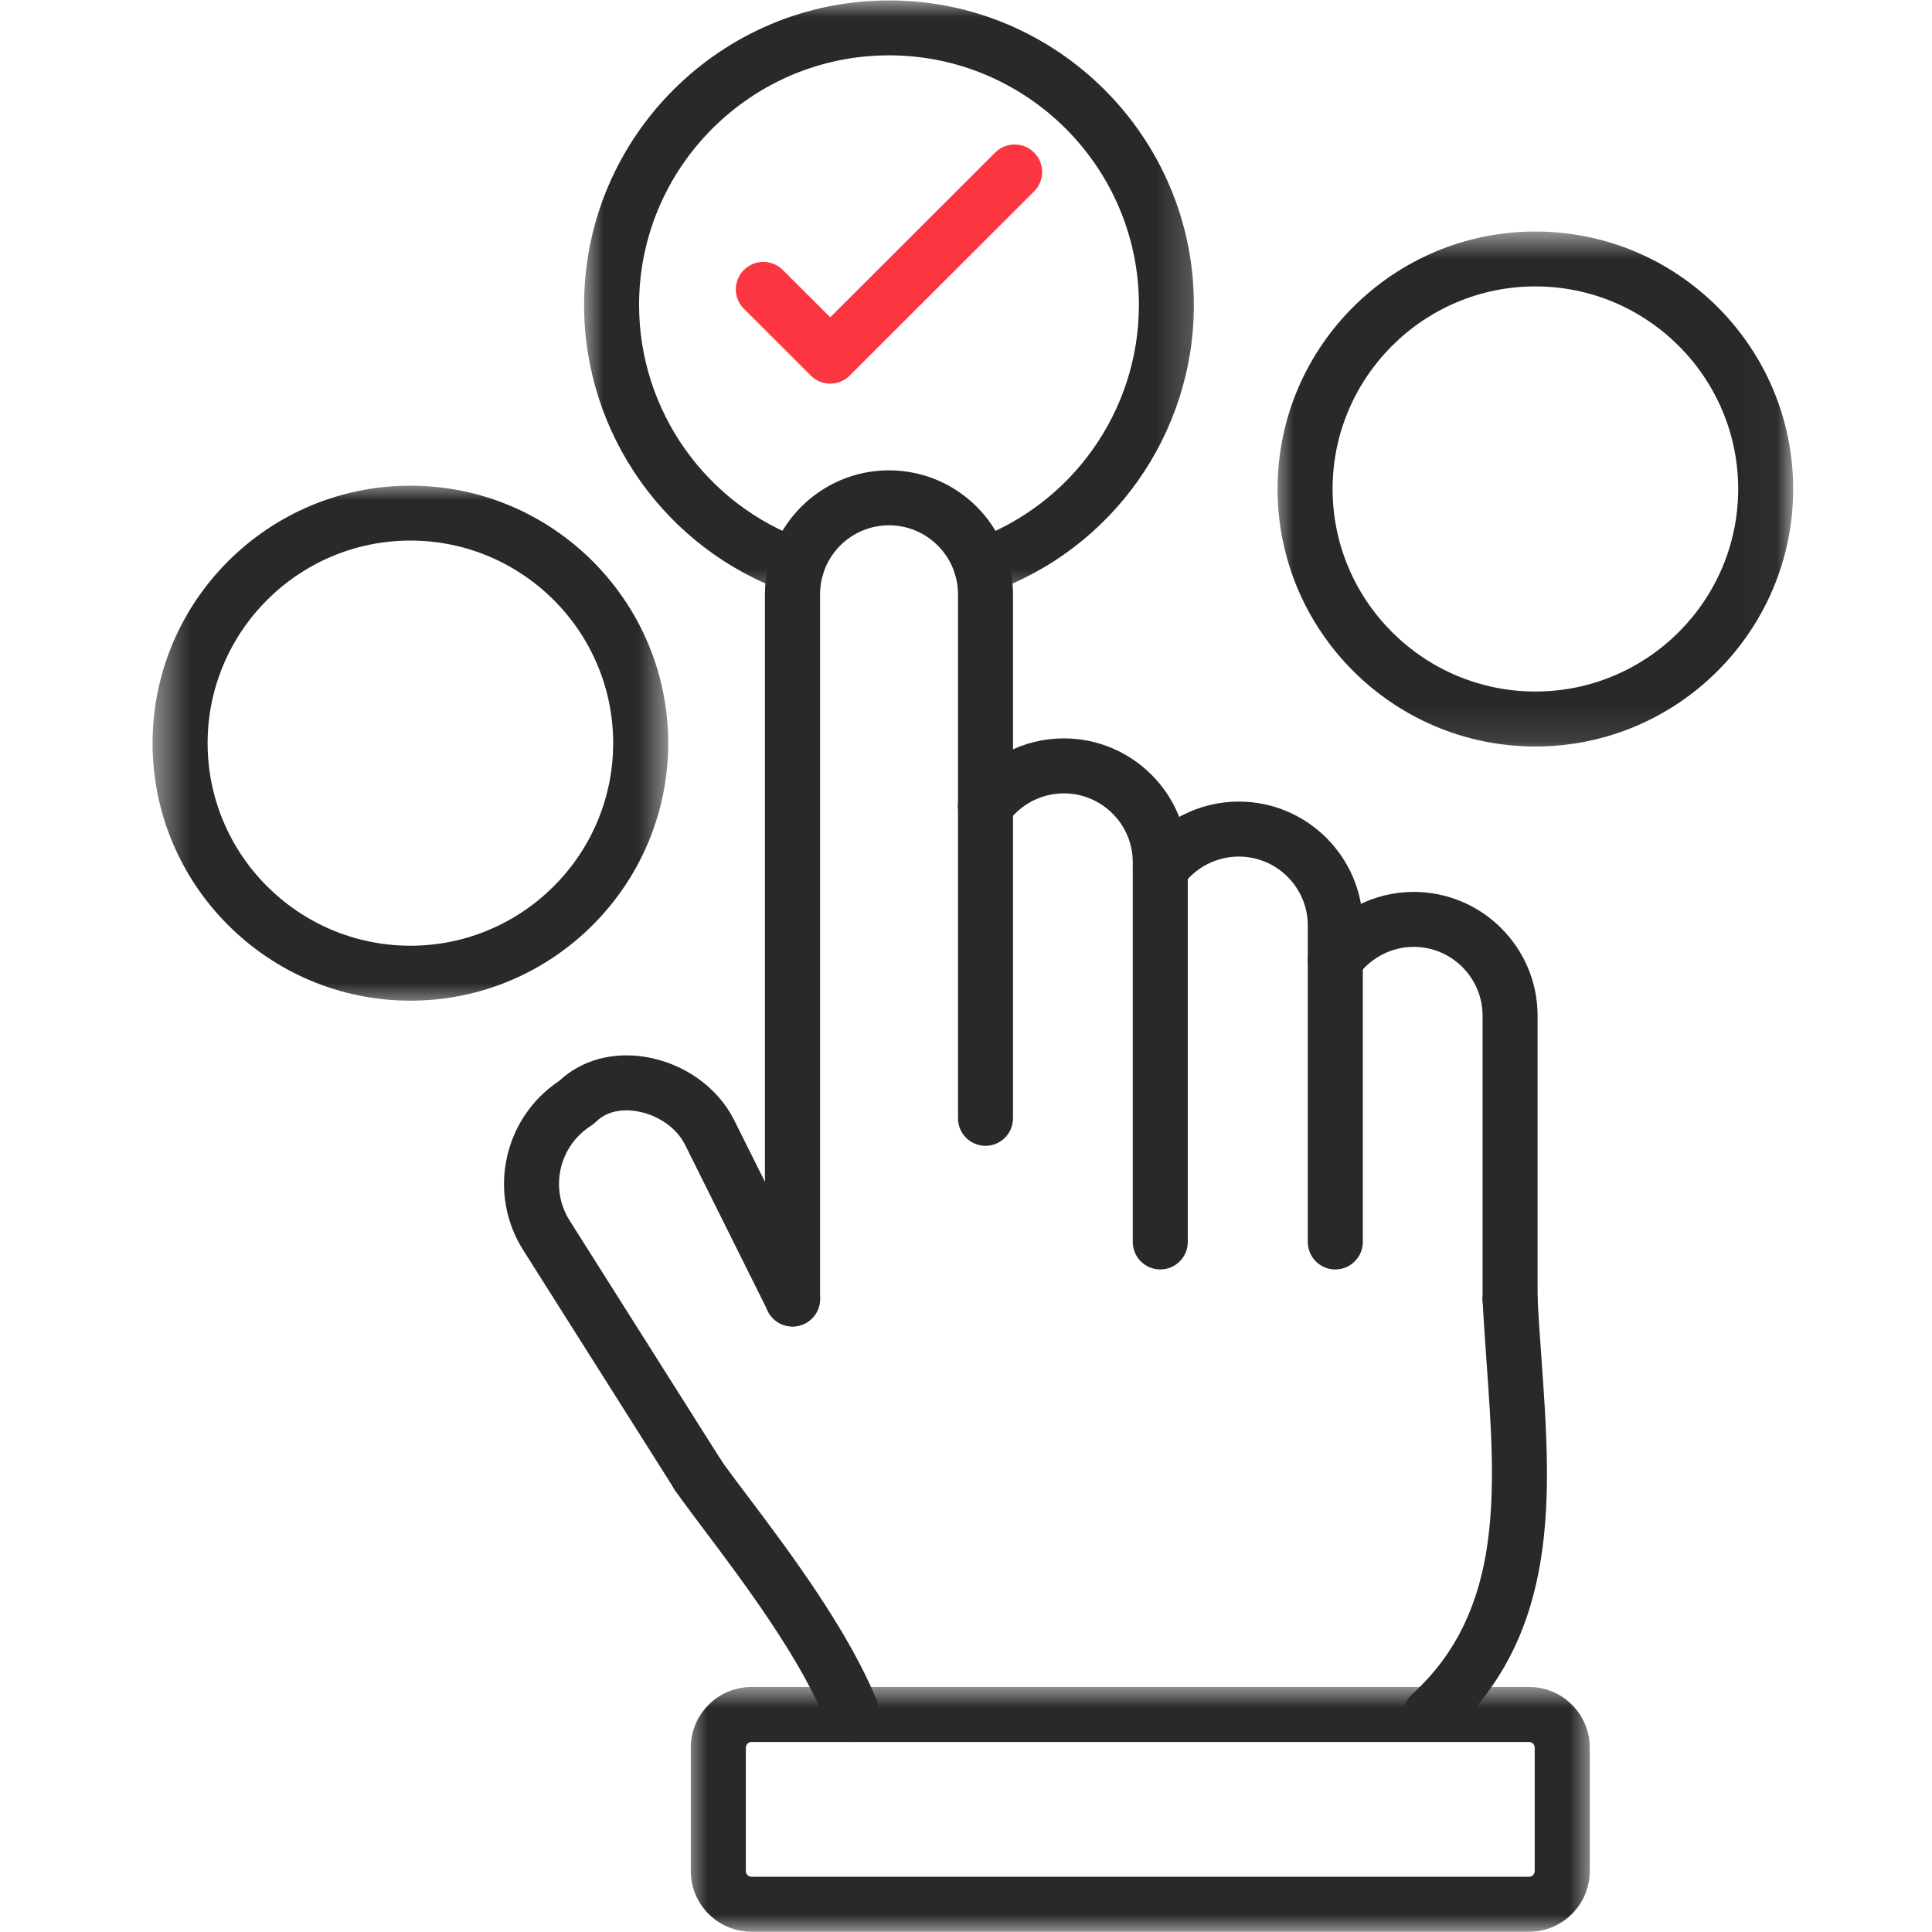 <svg xmlns="http://www.w3.org/2000/svg" width="56" height="56" viewBox="0 0 56 56" fill="none"><path fill-rule="evenodd" clip-rule="evenodd" d="M22.97 38.45C22.529 38.45 22.172 38.093 22.172 37.653V17.224C22.172 15.244 23.786 13.633 25.768 13.633C27.751 13.633 29.362 15.244 29.362 17.224V32.414C29.362 32.854 29.006 33.212 28.565 33.212C28.123 33.212 27.768 32.854 27.768 32.414V17.224C27.768 16.123 26.87 15.226 25.768 15.226C24.665 15.226 23.77 16.123 23.77 17.224V37.653C23.767 38.093 23.412 38.45 22.97 38.45Z" fill="#292929"></path><path fill-rule="evenodd" clip-rule="evenodd" d="M33.632 36.796C33.191 36.796 32.834 36.439 32.834 35.999V24.992C32.834 23.892 31.937 22.996 30.836 22.996C30.195 22.996 29.588 23.307 29.212 23.831C28.954 24.188 28.456 24.271 28.099 24.015C27.741 23.759 27.658 23.261 27.916 22.902C28.59 21.962 29.681 21.402 30.834 21.402C32.817 21.402 34.429 23.012 34.429 24.992V35.999C34.429 36.439 34.07 36.796 33.632 36.796Z" fill="#292929"></path><path fill-rule="evenodd" clip-rule="evenodd" d="M38.704 36.796C38.262 36.796 37.907 36.439 37.907 35.999V26.825C37.907 25.724 37.01 24.828 35.907 24.828C35.267 24.828 34.658 25.139 34.281 25.661C34.023 26.018 33.525 26.097 33.167 25.842C32.809 25.583 32.728 25.084 32.988 24.728C33.663 23.794 34.754 23.234 35.905 23.234C37.888 23.234 39.502 24.846 39.502 26.825V35.999C39.502 36.439 39.142 36.796 38.704 36.796Z" fill="#292929"></path><path fill-rule="evenodd" clip-rule="evenodd" d="M43.771 38.447C43.33 38.447 42.973 38.091 42.973 37.65V29.443C42.973 28.341 42.077 27.445 40.975 27.445C40.337 27.445 39.729 27.76 39.351 28.284C39.094 28.64 38.594 28.724 38.238 28.464C37.88 28.207 37.799 27.709 38.057 27.352C38.734 26.415 39.824 25.852 40.975 25.852C42.959 25.852 44.568 27.464 44.568 29.443V37.65C44.568 38.091 44.213 38.447 43.771 38.447Z" fill="#292929"></path><path fill-rule="evenodd" clip-rule="evenodd" d="M20.226 43.544C19.96 43.544 19.703 43.411 19.551 43.17L15.164 36.232C14.12 34.583 14.594 32.4 16.212 31.328C16.849 30.731 17.754 30.479 18.708 30.635C19.824 30.817 20.809 31.52 21.281 32.469L23.689 37.296C23.884 37.688 23.724 38.168 23.329 38.365C22.935 38.56 22.455 38.4 22.259 38.006L19.855 33.178C19.61 32.688 19.059 32.307 18.45 32.209C18.173 32.161 17.649 32.143 17.275 32.517C17.254 32.537 17.232 32.556 17.208 32.574C17.186 32.593 17.16 32.609 17.136 32.627C16.203 33.215 15.922 34.45 16.513 35.381L20.899 42.319C21.134 42.692 21.022 43.184 20.65 43.419C20.519 43.502 20.372 43.544 20.226 43.544Z" fill="#292929"></path><path fill-rule="evenodd" clip-rule="evenodd" d="M24.716 50.492C24.395 50.492 24.094 50.298 23.972 49.983C23.238 48.098 21.519 45.816 20.38 44.303C20.061 43.875 19.781 43.506 19.569 43.204C19.314 42.847 19.399 42.349 19.76 42.093C20.119 41.842 20.618 41.927 20.873 42.286C21.07 42.568 21.34 42.93 21.656 43.346C22.846 44.926 24.647 47.316 25.459 49.406C25.616 49.817 25.413 50.278 25.004 50.438C24.909 50.475 24.811 50.492 24.716 50.492Z" fill="#292929"></path><path fill-rule="evenodd" clip-rule="evenodd" d="M41.47 50.491C41.254 50.491 41.038 50.404 40.88 50.232C40.583 49.906 40.606 49.403 40.934 49.105C43.603 46.676 43.353 43.19 43.09 39.502C43.049 38.907 43.005 38.293 42.973 37.688C42.953 37.251 43.291 36.877 43.732 36.857C44.165 36.833 44.545 37.172 44.567 37.611C44.595 38.195 44.639 38.803 44.681 39.388C44.959 43.294 45.248 47.333 42.008 50.284C41.854 50.422 41.661 50.491 41.47 50.491Z" fill="#292929"></path><mask id="mask0_2212_14523" style="mask-type:luminance" maskUnits="userSpaceOnUse" x="19" y="48" width="28" height="9"><path d="M19.812 48.805H46.245V56.004H19.812V48.805Z" fill="white"></path></mask><g mask="url(#mask0_2212_14523)"><path fill-rule="evenodd" clip-rule="evenodd" d="M44.322 55.992H21.783C20.813 55.992 20.023 55.203 20.023 54.235V50.656C20.023 49.687 20.813 48.898 21.783 48.898H44.322C45.29 48.898 46.08 49.687 46.08 50.656V54.235C46.08 55.203 45.29 55.992 44.322 55.992ZM21.783 50.492C21.696 50.492 21.619 50.566 21.619 50.656V54.235C21.619 54.324 21.696 54.399 21.783 54.399H44.322C44.412 54.399 44.484 54.324 44.484 54.235V50.656C44.484 50.566 44.412 50.492 44.322 50.492H21.783Z" fill="#292929"></path></g><mask id="mask1_2212_14523" style="mask-type:luminance" maskUnits="userSpaceOnUse" x="16" y="0" width="19" height="18"><path d="M16.812 0H34.798V17.463H16.812V0Z" fill="white"></path></mask><g mask="url(#mask1_2212_14523)"><path fill-rule="evenodd" clip-rule="evenodd" d="M23.092 17.212C23.005 17.212 22.913 17.198 22.826 17.167C19.301 15.923 16.93 12.578 16.93 8.839C16.93 3.972 20.896 0.012 25.769 0.012C30.641 0.012 34.606 3.972 34.606 8.839C34.606 12.578 32.239 15.923 28.712 17.167C28.296 17.314 27.842 17.096 27.695 16.681C27.547 16.266 27.765 15.809 28.18 15.665C31.071 14.644 33.012 11.903 33.012 8.839C33.012 4.852 29.763 1.604 25.769 1.604C21.775 1.604 18.524 4.852 18.524 8.839C18.524 11.903 20.467 14.646 23.358 15.665C23.771 15.809 23.989 16.266 23.843 16.681C23.727 17.007 23.42 17.212 23.092 17.212Z" fill="#292929"></path></g><path fill-rule="evenodd" clip-rule="evenodd" d="M24.065 11.12C23.853 11.12 23.649 11.035 23.502 10.887L21.562 8.95C21.25 8.639 21.25 8.135 21.562 7.824C21.873 7.514 22.378 7.514 22.689 7.824L24.065 9.197L28.846 4.421C29.157 4.11 29.662 4.11 29.974 4.421C30.285 4.733 30.285 5.236 29.974 5.548L24.628 10.887C24.48 11.035 24.276 11.12 24.065 11.12Z" fill="#FB3640"></path><mask id="mask2_2212_14523" style="mask-type:luminance" maskUnits="userSpaceOnUse" x="4" y="14" width="16" height="16"><path d="M4.422 14H19.467V29.26H4.422V14Z" fill="white"></path></mask><g mask="url(#mask2_2212_14523)"><path fill-rule="evenodd" clip-rule="evenodd" d="M11.896 29.005C7.775 29.005 4.422 25.656 4.422 21.541C4.422 17.425 7.775 14.078 11.896 14.078C16.016 14.078 19.368 17.425 19.368 21.541C19.368 25.656 16.016 29.005 11.896 29.005ZM11.896 15.669C8.655 15.669 6.018 18.304 6.018 21.541C6.018 24.777 8.655 27.412 11.896 27.412C15.136 27.412 17.773 24.777 17.773 21.541C17.773 18.304 15.136 15.669 11.896 15.669Z" fill="#292929"></path></g><mask id="mask3_2212_14523" style="mask-type:luminance" maskUnits="userSpaceOnUse" x="36" y="6" width="16" height="16"><path d="M36.844 6.633H51.978V21.893H36.844V6.633Z" fill="white"></path></mask><g mask="url(#mask3_2212_14523)"><path fill-rule="evenodd" clip-rule="evenodd" d="M44.504 21.638C40.383 21.638 37.031 18.289 37.031 14.174C37.031 10.058 40.383 6.711 44.504 6.711C48.624 6.711 51.976 10.058 51.976 14.174C51.976 18.289 48.624 21.638 44.504 21.638ZM44.504 8.302C41.264 8.302 38.626 10.937 38.626 14.174C38.626 17.41 41.264 20.044 44.504 20.044C47.744 20.044 50.382 17.41 50.382 14.174C50.382 10.937 47.744 8.302 44.504 8.302Z" fill="#292929"></path></g></svg>